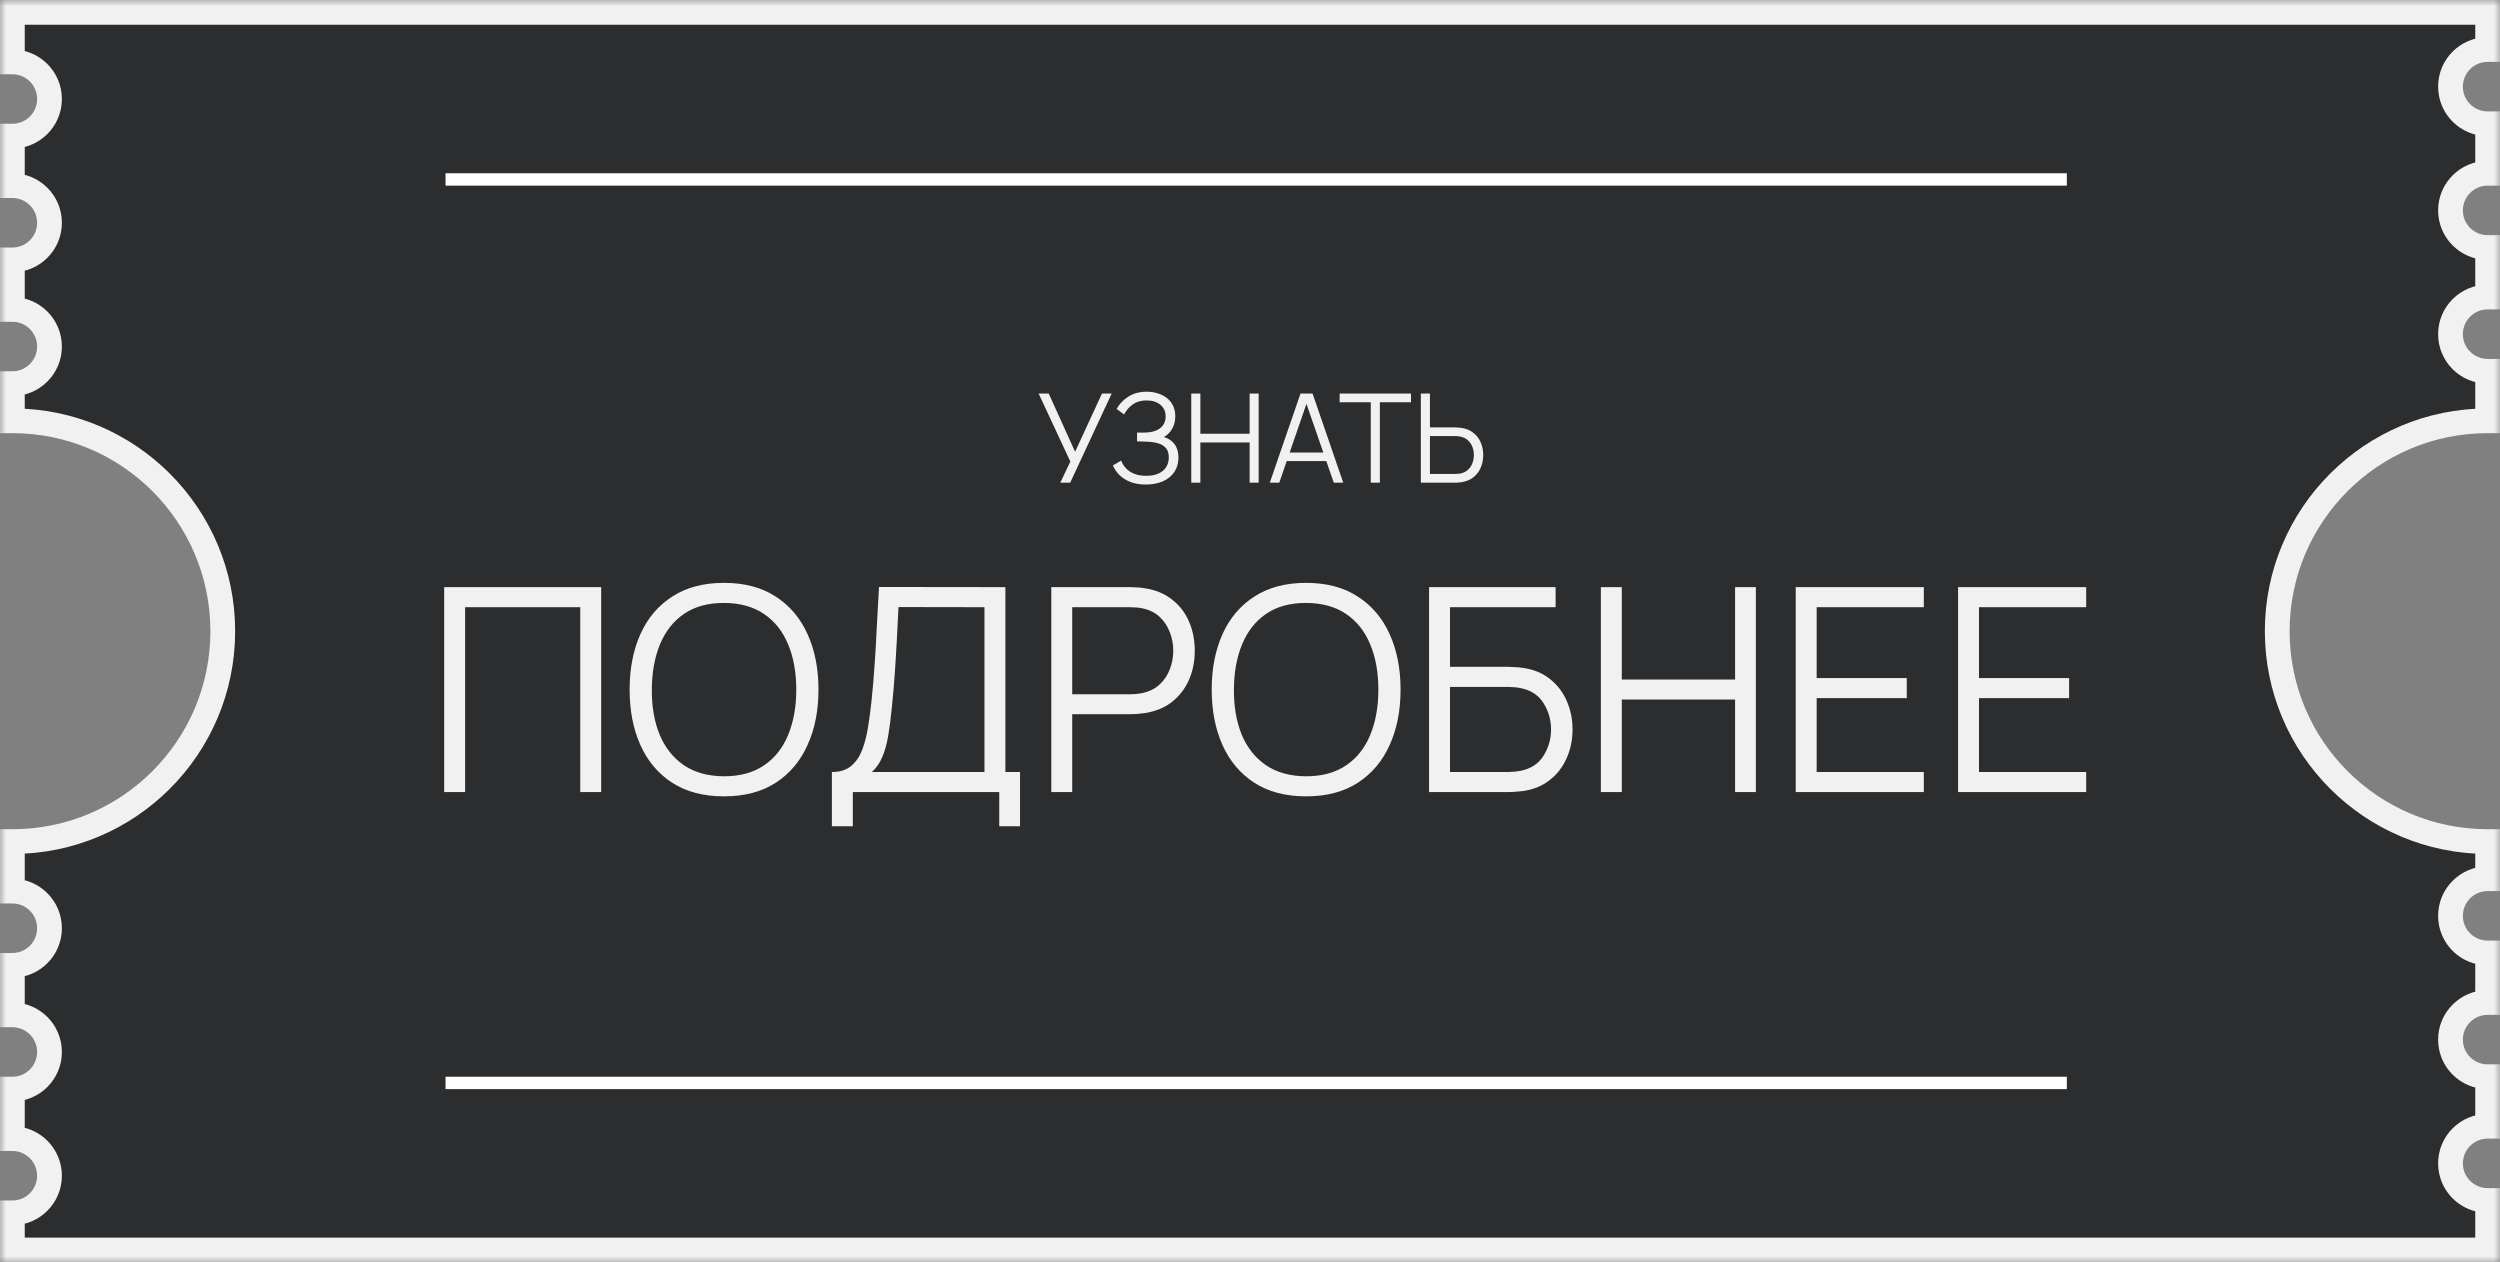 <?xml version="1.0" encoding="UTF-8"?> <svg xmlns="http://www.w3.org/2000/svg" width="202" height="102" viewBox="0 0 202 102" fill="none"><rect x="0" y="0" width="202" height="102" fill="#808080" stroke="none"/><mask id="path-1-outside-1_87_5268" maskUnits="userSpaceOnUse" x="0" y="0" width="202" height="102" fill="black"><rect fill="white" width="202" height="102"></rect><path d="M201 1V4C199.343 4 198 5.343 198 7C198 8.657 199.343 10 201 10V14C199.343 14 198 15.343 198 17C198 18.657 199.343 20 201 20V24C199.343 24 198 25.343 198 27C198 28.657 199.343 30 201 30V34C191.611 34 184 41.611 184 51C184 60.389 191.611 68 201 68V71C199.343 71 198 72.343 198 74C198 75.657 199.343 77 201 77V81C199.343 81 198 82.343 198 84C198 85.657 199.343 87 201 87V91C199.343 91 198 92.343 198 94C198 95.657 199.343 97 201 97V101H1V98C2.657 98 4 96.657 4 95C4 93.343 2.657 92 1 92V88C2.657 88 4 86.657 4 85C4 83.343 2.657 82 1 82V78C2.657 78 4 76.657 4 75C4 73.343 2.657 72 1 72V68C10.389 68 18 60.389 18 51C18 41.611 10.389 34 1 34V31C2.657 31 4 29.657 4 28C4 26.343 2.657 25 1 25V21C2.657 21 4 19.657 4 18C4 16.343 2.657 15 1 15V11C2.657 11 4 9.657 4 8C4 6.343 2.657 5 1 5V1H201Z"></path></mask><path d="M201 1V4C199.343 4 198 5.343 198 7C198 8.657 199.343 10 201 10V14C199.343 14 198 15.343 198 17C198 18.657 199.343 20 201 20V24C199.343 24 198 25.343 198 27C198 28.657 199.343 30 201 30V34C191.611 34 184 41.611 184 51C184 60.389 191.611 68 201 68V71C199.343 71 198 72.343 198 74C198 75.657 199.343 77 201 77V81C199.343 81 198 82.343 198 84C198 85.657 199.343 87 201 87V91C199.343 91 198 92.343 198 94C198 95.657 199.343 97 201 97V101H1V98C2.657 98 4 96.657 4 95C4 93.343 2.657 92 1 92V88C2.657 88 4 86.657 4 85C4 83.343 2.657 82 1 82V78C2.657 78 4 76.657 4 75C4 73.343 2.657 72 1 72V68C10.389 68 18 60.389 18 51C18 41.611 10.389 34 1 34V31C2.657 31 4 29.657 4 28C4 26.343 2.657 25 1 25V21C2.657 21 4 19.657 4 18C4 16.343 2.657 15 1 15V11C2.657 11 4 9.657 4 8C4 6.343 2.657 5 1 5V1H201Z" fill="#2C2D2E"></path><path d="M201 1H202V0H201V1ZM201 4L201 5L202 5V4H201ZM198 7L197 7L197 7L198 7ZM201 10H202V9L201 9L201 10ZM201 14L201 15L202 15V14H201ZM198 17L197 17L197 17L198 17ZM201 20H202V19L201 19L201 20ZM201 24L201 25L202 25V24H201ZM198 27L197 27L197 27L198 27ZM201 30H202V29L201 29L201 30ZM201 34L201 35L202 35V34H201ZM184 51L183 51L183 51L184 51ZM201 68H202V67L201 67L201 68ZM201 71L201 72L202 72V71H201ZM198 74L197 74L197 74L198 74ZM201 77H202V76L201 76L201 77ZM201 81L201 82L202 82V81H201ZM198 84L197 84L197 84L198 84ZM201 87H202V86L201 86L201 87ZM201 91L201 92L202 92V91H201ZM198 94L197 94L197 94L198 94ZM201 97H202V96L201 96L201 97ZM201 101V102H202V101H201ZM1 101H0V102H1V101ZM1 98V97H0V98H1ZM1 92H0V93H1V92ZM1 88V87H0V88H1ZM1 82H0V83H1V82ZM1 78V77H0V78H1ZM1 72H0V73H1V72ZM1 68V67H0V68H1ZM1 34H0V35H1V34ZM1 31V30H0V31H1ZM1 25H0V26H1V25ZM1 21V20H0V21H1ZM1 15H0V16H1V15ZM1 11V10H0V11H1ZM1 5H0V6H1V5ZM1 1V0H0V1H1ZM201 1H200V4H201H202V1H201ZM201 4L201 3C198.791 3 197 4.791 197 7L198 7L199 7C199 5.895 199.895 5 201 5L201 4ZM198 7L197 7C197 9.209 198.791 11 201 11L201 10L201 9C199.895 9 199 8.105 199 7L198 7ZM201 10H200V14H201H202V10H201ZM201 14L201 13C198.791 13 197 14.791 197 17L198 17L199 17C199 15.895 199.895 15 201 15L201 14ZM198 17L197 17C197 19.209 198.791 21 201 21L201 20L201 19C199.895 19 199 18.105 199 17L198 17ZM201 20H200V24H201H202V20H201ZM201 24L201 23C198.791 23 197 24.791 197 27L198 27L199 27C199 25.895 199.895 25 201 25L201 24ZM198 27L197 27C197 29.209 198.791 31 201 31L201 30L201 29C199.895 29 199 28.105 199 27L198 27ZM201 30H200V34H201H202V30H201ZM201 34L201 33C191.059 33 183 41.059 183 51L184 51L185 51C185 42.163 192.163 35 201 35L201 34ZM184 51L183 51C183 60.941 191.059 69 201 69L201 68L201 67C192.163 67 185 59.837 185 51L184 51ZM201 68H200V71H201H202V68H201ZM201 71L201 70C198.791 70 197 71.791 197 74L198 74L199 74C199 72.895 199.895 72 201 72L201 71ZM198 74L197 74C197 76.209 198.791 78 201 78L201 77L201 76C199.895 76 199 75.105 199 74L198 74ZM201 77H200V81H201H202V77H201ZM201 81L201 80C198.791 80 197 81.791 197 84L198 84L199 84C199 82.895 199.895 82 201 82L201 81ZM198 84L197 84C197 86.209 198.791 88 201 88L201 87L201 86C199.895 86 199 85.105 199 84L198 84ZM201 87H200V91H201H202V87H201ZM201 91L201 90C198.791 90 197 91.791 197 94L198 94L199 94C199 92.895 199.895 92 201 92L201 91ZM198 94L197 94C197 96.209 198.791 98 201 98L201 97L201 96C199.895 96 199 95.105 199 94L198 94ZM201 97H200V101H201H202V97H201ZM201 101V100H1V101V102H201V101ZM1 101H2V98H1H0V101H1ZM1 98V99C3.209 99 5 97.209 5 95H4H3C3 96.105 2.105 97 1 97V98ZM4 95H5C5 92.791 3.209 91 1 91V92V93C2.105 93 3 93.895 3 95H4ZM1 92H2V88H1H0V92H1ZM1 88V89C3.209 89 5 87.209 5 85H4H3C3 86.105 2.105 87 1 87V88ZM4 85H5C5 82.791 3.209 81 1 81V82V83C2.105 83 3 83.895 3 85H4ZM1 82H2V78H1H0V82H1ZM1 78V79C3.209 79 5 77.209 5 75H4H3C3 76.105 2.105 77 1 77V78ZM4 75H5C5 72.791 3.209 71 1 71V72V73C2.105 73 3 73.895 3 75H4ZM1 72H2V68H1H0V72H1ZM1 68V69C10.941 69 19 60.941 19 51H18H17C17 59.837 9.837 67 1 67V68ZM18 51H19C19 41.059 10.941 33 1 33V34V35C9.837 35 17 42.163 17 51H18ZM1 34H2V31H1H0V34H1ZM1 31V32C3.209 32 5 30.209 5 28H4H3C3 29.105 2.105 30 1 30V31ZM4 28H5C5 25.791 3.209 24 1 24V25V26C2.105 26 3 26.895 3 28H4ZM1 25H2V21H1H0V25H1ZM1 21V22C3.209 22 5 20.209 5 18H4H3C3 19.105 2.105 20 1 20V21ZM4 18H5C5 15.791 3.209 14 1 14V15V16C2.105 16 3 16.895 3 18H4ZM1 15H2V11H1H0V15H1ZM1 11V12C3.209 12 5 10.209 5 8H4H3C3 9.105 2.105 10 1 10V11ZM4 8H5C5 5.791 3.209 4 1 4V5V6C2.105 6 3 6.895 3 8H4ZM1 5H2V1H1H0V5H1ZM1 1V2H201V1V0H1V1Z" fill="#F1F1F1" mask="url(#path-1-outside-1_87_5268)"></path><path d="M36 14.5H167" stroke="white"></path><path d="M36 87.5H167" stroke="white"></path><path d="M35.89 64V47.44H48.575V64H46.884V49.062H37.581V64H35.89ZM58.497 64.345C56.849 64.345 55.457 63.981 54.323 63.252C53.188 62.517 52.329 61.501 51.747 60.205C51.164 58.909 50.873 57.414 50.873 55.72C50.873 54.026 51.164 52.531 51.747 51.235C52.329 49.939 53.188 48.927 54.323 48.199C55.457 47.463 56.849 47.095 58.497 47.095C60.153 47.095 61.545 47.463 62.672 48.199C63.806 48.927 64.665 49.939 65.248 51.235C65.838 52.531 66.133 54.026 66.133 55.72C66.133 57.414 65.838 58.909 65.248 60.205C64.665 61.501 63.806 62.517 62.672 63.252C61.545 63.981 60.153 64.345 58.497 64.345ZM58.497 62.724C59.793 62.724 60.874 62.428 61.74 61.838C62.606 61.248 63.254 60.427 63.684 59.377C64.121 58.319 64.339 57.1 64.339 55.72C64.339 54.34 64.121 53.125 63.684 52.075C63.254 51.024 62.606 50.204 61.74 49.614C60.874 49.023 59.793 48.724 58.497 48.717C57.202 48.717 56.124 49.012 55.266 49.602C54.407 50.192 53.759 51.017 53.322 52.075C52.893 53.125 52.674 54.34 52.667 55.72C52.659 57.1 52.87 58.315 53.299 59.365C53.736 60.408 54.388 61.228 55.254 61.827C56.12 62.417 57.202 62.716 58.497 62.724ZM67.216 66.76V62.379C67.861 62.379 68.378 62.218 68.769 61.895C69.16 61.566 69.459 61.129 69.666 60.584C69.873 60.04 70.03 59.431 70.138 58.756C70.245 58.074 70.337 57.384 70.413 56.686C70.521 55.666 70.605 54.681 70.666 53.73C70.736 52.78 70.793 51.795 70.839 50.775C70.893 49.755 70.954 48.64 71.023 47.428L81.235 47.44V62.379H82.419V66.76H80.74V64H68.907V66.76H67.216ZM70.448 62.379H79.544V49.062L72.599 49.05C72.552 49.985 72.507 50.89 72.46 51.764C72.415 52.638 72.361 53.52 72.299 54.409C72.238 55.298 72.158 56.226 72.058 57.192C71.974 58.074 71.874 58.844 71.759 59.504C71.644 60.163 71.483 60.726 71.276 61.194C71.077 61.662 70.801 62.056 70.448 62.379ZM84.945 64V47.44H91.339C91.5 47.44 91.68 47.448 91.879 47.463C92.087 47.471 92.293 47.494 92.501 47.532C93.367 47.662 94.099 47.965 94.697 48.441C95.303 48.908 95.759 49.498 96.066 50.212C96.38 50.925 96.537 51.714 96.537 52.581C96.537 53.439 96.38 54.225 96.066 54.938C95.751 55.651 95.291 56.245 94.686 56.721C94.088 57.188 93.359 57.487 92.501 57.617C92.293 57.648 92.087 57.671 91.879 57.687C91.68 57.702 91.5 57.709 91.339 57.709H86.635V64H84.945ZM86.635 56.099H91.293C91.431 56.099 91.592 56.092 91.776 56.077C91.96 56.061 92.14 56.034 92.317 55.996C92.884 55.873 93.348 55.639 93.708 55.294C94.076 54.95 94.348 54.539 94.525 54.064C94.709 53.589 94.8 53.094 94.8 52.581C94.8 52.067 94.709 51.572 94.525 51.097C94.348 50.614 94.076 50.2 93.708 49.855C93.348 49.51 92.884 49.276 92.317 49.154C92.14 49.115 91.96 49.092 91.776 49.084C91.592 49.069 91.431 49.062 91.293 49.062H86.635V56.099ZM105.53 64.345C103.882 64.345 102.49 63.981 101.356 63.252C100.221 62.517 99.362 61.501 98.78 60.205C98.197 58.909 97.906 57.414 97.906 55.72C97.906 54.026 98.197 52.531 98.78 51.235C99.362 49.939 100.221 48.927 101.356 48.199C102.49 47.463 103.882 47.095 105.53 47.095C107.186 47.095 108.578 47.463 109.705 48.199C110.839 48.927 111.698 49.939 112.281 51.235C112.871 52.531 113.166 54.026 113.166 55.72C113.166 57.414 112.871 58.909 112.281 60.205C111.698 61.501 110.839 62.517 109.705 63.252C108.578 63.981 107.186 64.345 105.53 64.345ZM105.53 62.724C106.826 62.724 107.907 62.428 108.773 61.838C109.64 61.248 110.287 60.427 110.717 59.377C111.154 58.319 111.372 57.1 111.372 55.72C111.372 54.34 111.154 53.125 110.717 52.075C110.287 51.024 109.64 50.204 108.773 49.614C107.907 49.023 106.826 48.724 105.53 48.717C104.235 48.717 103.157 49.012 102.299 49.602C101.44 50.192 100.792 51.017 100.355 52.075C99.926 53.125 99.707 54.34 99.7 55.72C99.692 57.1 99.903 58.315 100.332 59.365C100.769 60.408 101.421 61.228 102.287 61.827C103.154 62.417 104.235 62.716 105.53 62.724ZM115.469 64V47.44H125.693V49.062H117.16V53.88H121.863C122.024 53.88 122.205 53.888 122.404 53.903C122.611 53.911 122.818 53.93 123.025 53.961C123.876 54.075 124.6 54.367 125.198 54.834C125.804 55.302 126.264 55.892 126.578 56.605C126.9 57.319 127.061 58.097 127.061 58.94C127.061 59.783 126.9 60.562 126.578 61.275C126.264 61.987 125.804 62.578 125.198 63.045C124.6 63.513 123.876 63.804 123.025 63.919C122.818 63.943 122.611 63.962 122.404 63.977C122.205 63.992 122.024 64 121.863 64H115.469ZM117.16 62.379H121.817C121.955 62.379 122.116 62.371 122.3 62.355C122.484 62.34 122.665 62.317 122.841 62.286C123.692 62.118 124.317 61.712 124.715 61.068C125.122 60.416 125.325 59.707 125.325 58.94C125.325 58.166 125.122 57.456 124.715 56.812C124.317 56.169 123.692 55.762 122.841 55.593C122.665 55.555 122.484 55.532 122.3 55.525C122.116 55.509 121.955 55.502 121.817 55.502H117.16V62.379ZM129.35 64V47.44H131.041V54.904H140.195V47.44H141.874V64H140.195V56.525H131.041V64H129.35ZM145.095 64V47.44H155.445V49.062H146.786V54.788H154.065V56.41H146.786V62.379H155.445V64H145.095ZM158.213 64V47.44H168.563V49.062H159.903V54.788H167.183V56.41H159.903V62.379H168.563V64H158.213Z" fill="#F1F1F1"></path><path d="M85.673 39L86.483 37.295L83.923 31.8H84.738L86.868 36.505L89.038 31.8H89.823L86.473 39H85.673ZM92.593 39.15C92.103 39.15 91.678 39.078 91.318 38.935C90.961 38.792 90.668 38.603 90.438 38.37C90.208 38.133 90.036 37.878 89.923 37.605L90.593 37.215C90.673 37.442 90.8 37.648 90.973 37.835C91.146 38.022 91.37 38.17 91.643 38.28C91.916 38.39 92.241 38.445 92.618 38.445C93.008 38.445 93.338 38.383 93.608 38.26C93.881 38.137 94.088 37.963 94.228 37.74C94.368 37.517 94.438 37.257 94.438 36.96C94.438 36.633 94.36 36.38 94.203 36.2C94.046 36.02 93.836 35.893 93.573 35.82C93.31 35.743 93.016 35.7 92.693 35.69C92.45 35.68 92.276 35.673 92.173 35.67C92.07 35.667 92.001 35.665 91.968 35.665C91.935 35.665 91.903 35.665 91.873 35.665V34.955C91.896 34.955 91.958 34.955 92.058 34.955C92.158 34.955 92.265 34.955 92.378 34.955C92.491 34.952 92.581 34.948 92.648 34.945C93.125 34.922 93.5 34.797 93.773 34.57C94.046 34.343 94.183 34.037 94.183 33.65C94.183 33.24 94.038 32.922 93.748 32.695C93.461 32.468 93.09 32.355 92.633 32.355C92.203 32.355 91.84 32.458 91.543 32.665C91.25 32.868 91.01 33.142 90.823 33.485L90.223 33.04C90.45 32.633 90.77 32.3 91.183 32.04C91.596 31.78 92.086 31.65 92.653 31.65C92.956 31.65 93.246 31.692 93.523 31.775C93.803 31.858 94.05 31.982 94.263 32.145C94.48 32.308 94.65 32.515 94.773 32.765C94.9 33.012 94.963 33.302 94.963 33.635C94.963 34.025 94.876 34.365 94.703 34.655C94.533 34.945 94.313 35.163 94.043 35.31C94.41 35.42 94.696 35.613 94.903 35.89C95.113 36.167 95.218 36.528 95.218 36.975C95.218 37.415 95.11 37.798 94.893 38.125C94.676 38.452 94.37 38.705 93.973 38.885C93.58 39.062 93.12 39.15 92.593 39.15ZM96.255 39V31.8H96.99V35.045H100.97V31.8H101.7V39H100.97V35.75H96.99V39H96.255ZM102.6 39L105.08 31.8H106.055L108.535 39H107.77L105.415 32.21H105.705L103.365 39H102.6ZM103.705 37.255V36.565H107.425V37.255H103.705ZM110.758 39V32.505H108.243V31.8H114.008V32.505H111.493V39H110.758ZM114.804 39V31.8H115.539V34.535H117.584C117.654 34.535 117.733 34.538 117.819 34.545C117.909 34.548 118.001 34.558 118.094 34.575C118.468 34.632 118.784 34.763 119.044 34.97C119.308 35.173 119.506 35.43 119.639 35.74C119.776 36.05 119.844 36.392 119.844 36.765C119.844 37.142 119.776 37.485 119.639 37.795C119.506 38.105 119.308 38.363 119.044 38.57C118.784 38.773 118.468 38.903 118.094 38.96C118.001 38.973 117.909 38.983 117.819 38.99C117.733 38.997 117.654 39 117.584 39H114.804ZM115.539 38.295H117.564C117.628 38.295 117.699 38.292 117.779 38.285C117.859 38.278 117.938 38.268 118.014 38.255C118.258 38.202 118.459 38.1 118.619 37.95C118.779 37.8 118.898 37.622 118.974 37.415C119.051 37.205 119.089 36.988 119.089 36.765C119.089 36.542 119.051 36.327 118.974 36.12C118.898 35.913 118.779 35.735 118.619 35.585C118.459 35.435 118.258 35.333 118.014 35.28C117.938 35.263 117.859 35.252 117.779 35.245C117.699 35.238 117.628 35.235 117.564 35.235H115.539V38.295Z" fill="#F1F1F1"></path></svg> 